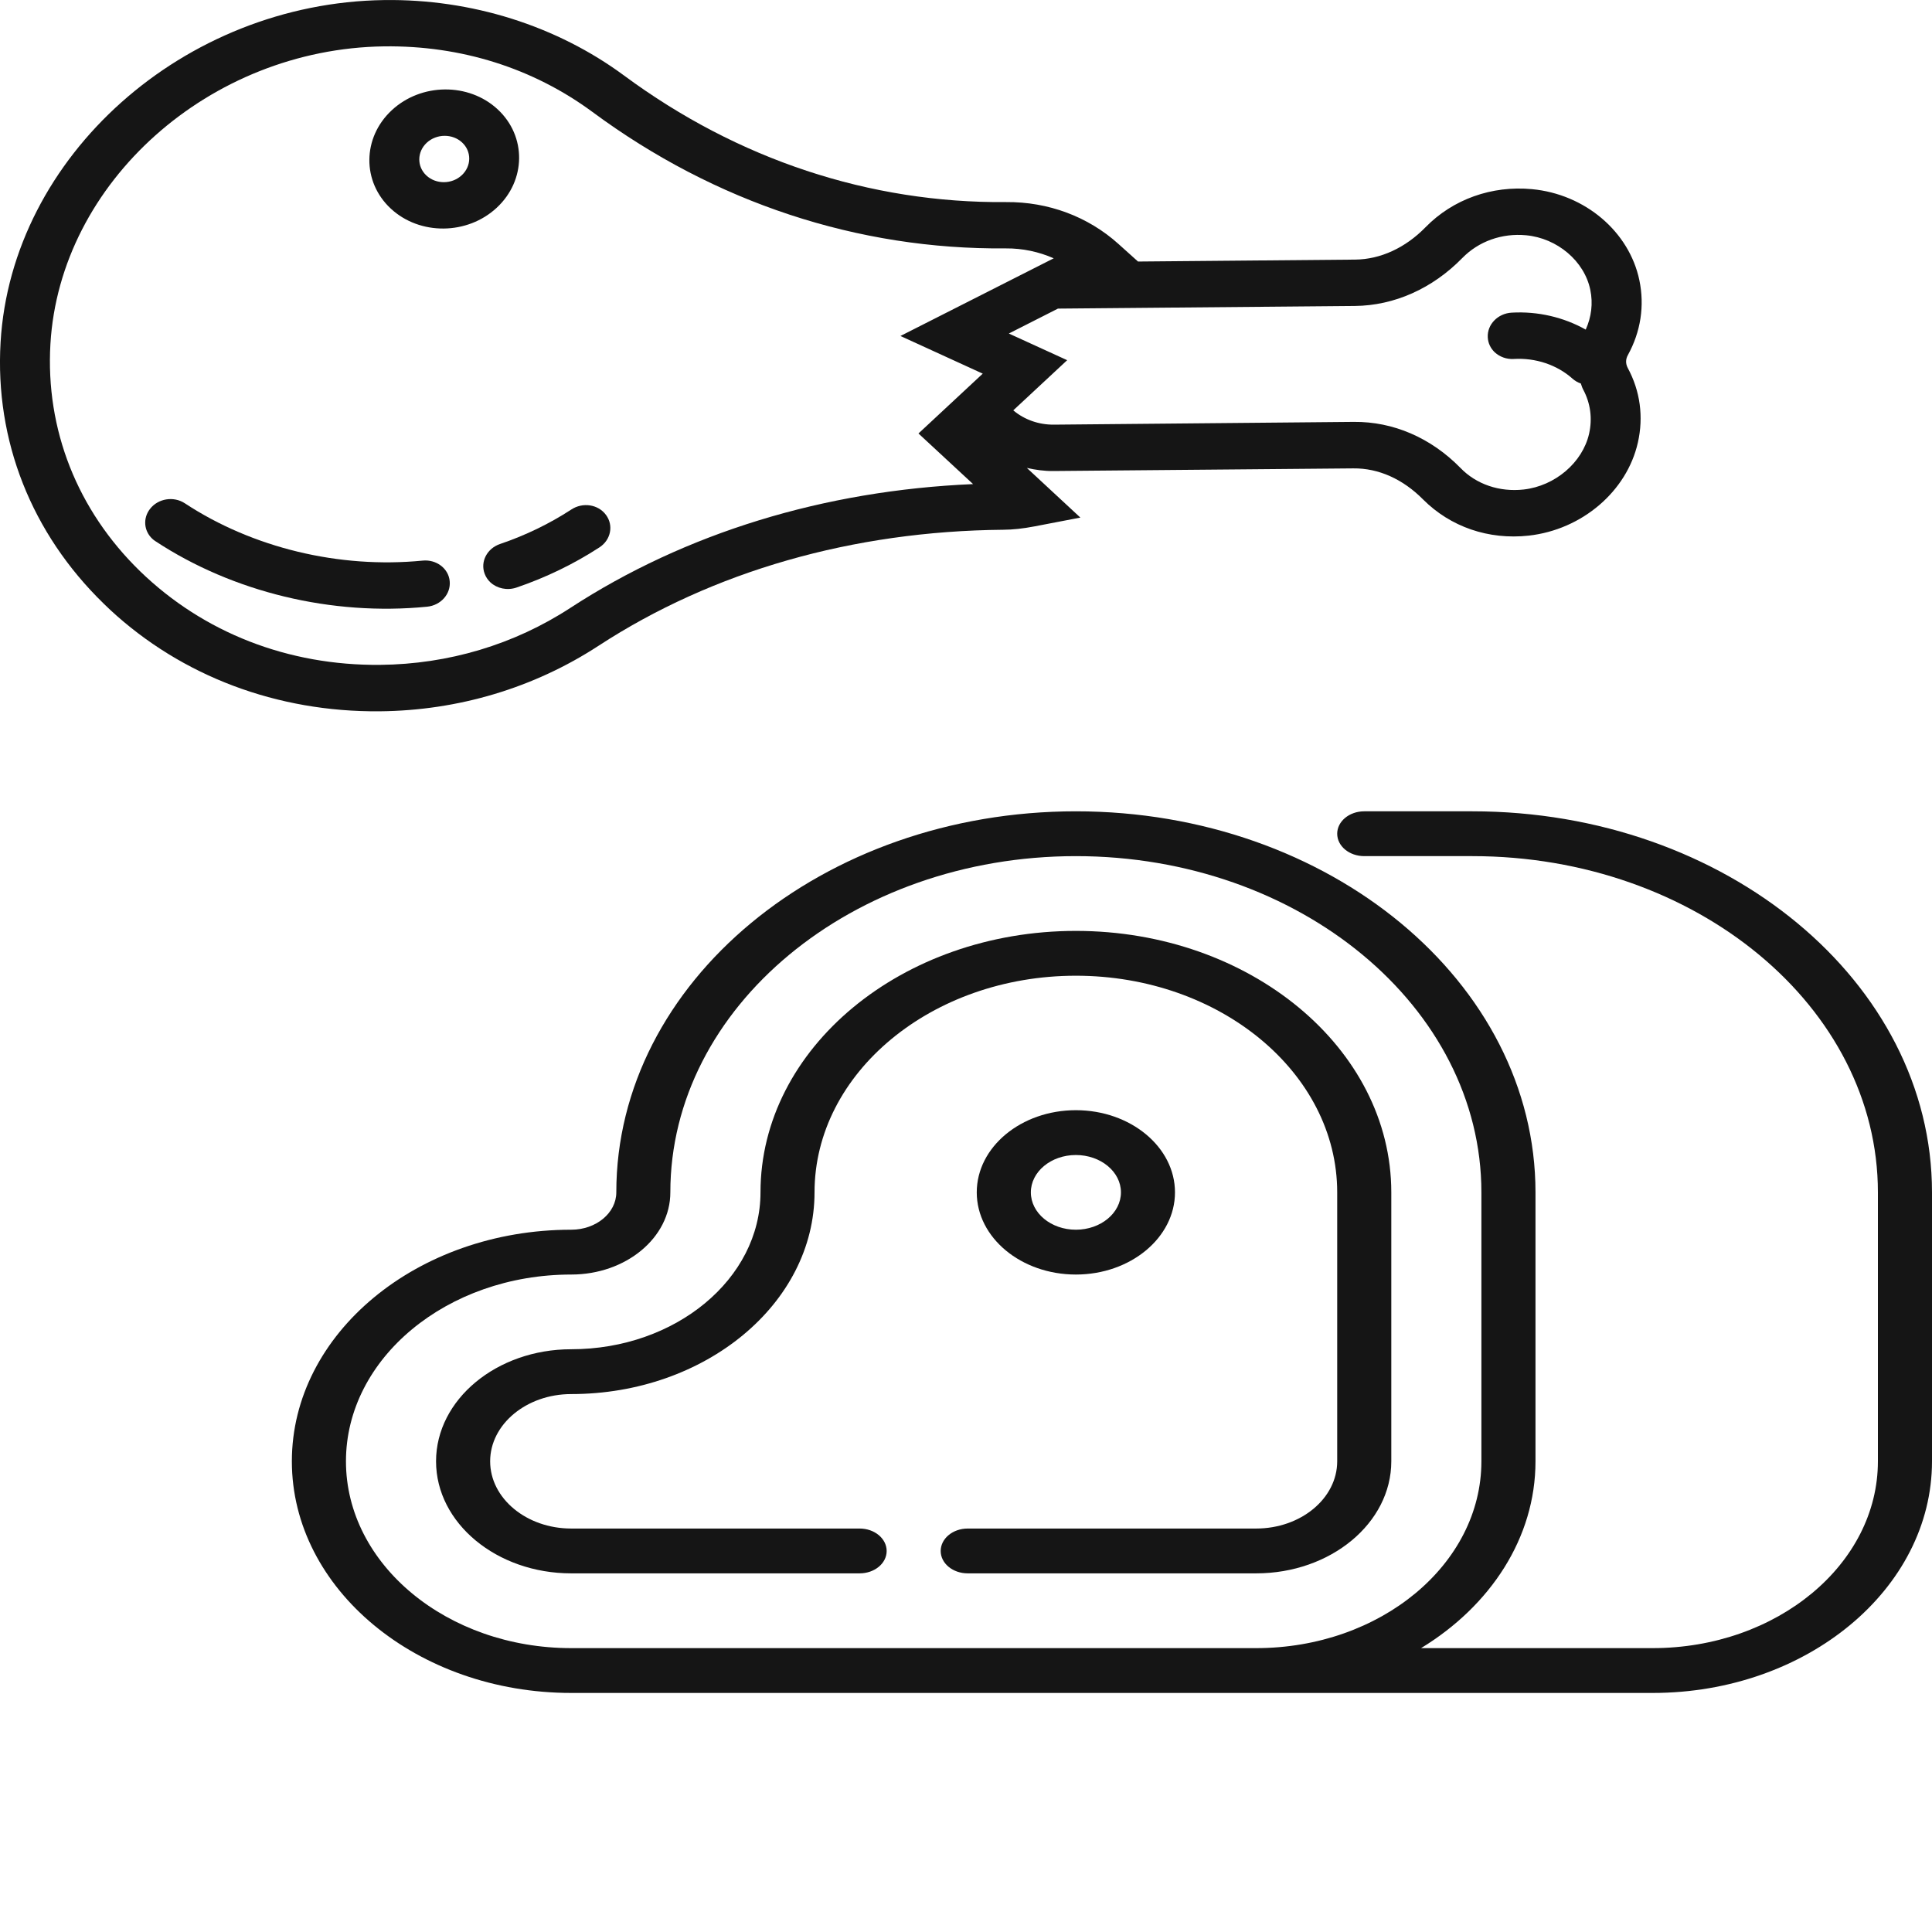 <svg width="30" height="30" viewBox="0 0 30 30" fill="none" xmlns="http://www.w3.org/2000/svg">
<path d="M7.728 1.698C7.278 1.28 6.54 1.287 6.083 1.712C5.625 2.138 5.619 2.823 6.069 3.24C6.519 3.657 7.257 3.651 7.714 3.225C8.171 2.8 8.177 2.115 7.728 1.698ZM6.622 2.726C6.472 2.587 6.474 2.359 6.626 2.217C6.779 2.075 7.025 2.073 7.175 2.212C7.325 2.351 7.323 2.579 7.17 2.721C7.018 2.863 6.772 2.865 6.622 2.726Z" fill="#151515"/>
<path d="M25.433 6.871C25.523 6.472 25.469 6.072 25.276 5.714C25.241 5.648 25.241 5.578 25.279 5.511C25.477 5.15 25.539 4.749 25.456 4.351C25.298 3.596 24.612 3.014 23.787 2.937C23.163 2.879 22.561 3.094 22.136 3.528C21.823 3.849 21.435 4.027 21.045 4.031L17.671 4.061L17.366 3.787C16.895 3.363 16.276 3.132 15.624 3.138C13.507 3.157 11.456 2.478 9.692 1.174C8.643 0.399 7.32 -0.018 5.965 0.001C2.851 0.043 0.179 2.427 0.009 5.314C-0.081 6.841 0.488 8.282 1.611 9.374C1.643 9.406 1.676 9.437 1.709 9.468C2.822 10.5 4.303 11.059 5.896 11.045C7.116 11.034 8.291 10.682 9.295 10.027C11.07 8.87 13.243 8.247 15.578 8.226C15.73 8.225 15.884 8.208 16.062 8.174L16.776 8.037L15.945 7.266C16.079 7.296 16.216 7.316 16.357 7.314L21.015 7.273C21.405 7.269 21.783 7.438 22.098 7.756C22.523 8.181 23.113 8.386 23.739 8.317C24.566 8.224 25.262 7.63 25.433 6.871ZM8.857 9.439C7.984 10.009 6.963 10.314 5.902 10.324C4.476 10.337 3.162 9.826 2.176 8.871C1.2 7.922 0.705 6.668 0.783 5.34C0.931 2.83 3.254 0.757 5.962 0.72C7.157 0.704 8.277 1.057 9.202 1.74C11.103 3.146 13.322 3.878 15.617 3.857C15.878 3.855 16.131 3.909 16.362 4.011L13.982 5.217L15.26 5.802L14.262 6.731L15.11 7.517C12.795 7.616 10.643 8.276 8.857 9.439ZM23.66 7.601C23.285 7.643 22.923 7.521 22.677 7.265C22.218 6.797 21.633 6.545 21.022 6.551L16.364 6.594C16.128 6.596 15.906 6.516 15.734 6.372L16.571 5.593L15.665 5.179L16.428 4.792L21.038 4.751C21.649 4.745 22.242 4.482 22.706 4.007C22.96 3.747 23.321 3.618 23.696 3.653C24.181 3.698 24.602 4.054 24.694 4.5C24.738 4.712 24.711 4.923 24.623 5.118C24.281 4.926 23.879 4.831 23.471 4.855C23.257 4.868 23.092 5.039 23.102 5.237C23.106 5.33 23.148 5.412 23.212 5.472C23.287 5.54 23.392 5.581 23.506 5.574C23.845 5.554 24.177 5.665 24.418 5.88C24.456 5.914 24.5 5.939 24.547 5.955C24.559 5.986 24.566 6.017 24.582 6.046C24.697 6.259 24.729 6.497 24.675 6.736C24.573 7.183 24.147 7.546 23.66 7.601Z" fill="#151515"/>
<path d="M9.41 7.996C9.287 7.829 9.047 7.796 8.871 7.912C8.53 8.134 8.158 8.314 7.765 8.447C7.562 8.516 7.455 8.723 7.526 8.91C7.545 8.961 7.576 9.006 7.615 9.043C7.717 9.137 7.873 9.173 8.019 9.124C8.477 8.968 8.911 8.758 9.309 8.499C9.486 8.383 9.53 8.158 9.41 7.996Z" fill="#151515"/>
<path d="M6.563 8.705C5.27 8.832 3.923 8.508 2.87 7.815C2.697 7.701 2.454 7.74 2.329 7.903C2.216 8.049 2.235 8.245 2.365 8.366C2.38 8.38 2.396 8.393 2.414 8.404C3.617 9.196 5.154 9.567 6.631 9.421C6.845 9.4 7.002 9.223 6.983 9.025C6.965 8.827 6.776 8.684 6.563 8.705Z" fill="#151515"/>
<g clip-path="url(#clip0_1909_9336)">
<path d="M22.863 12.598H21.184C20.952 12.598 20.764 12.754 20.764 12.946C20.764 13.139 20.952 13.294 21.184 13.294H22.863C26.336 13.294 29.16 15.636 29.16 18.515V22.691C29.16 24.291 27.591 25.592 25.662 25.592H22.066C23.142 24.937 23.843 23.881 23.843 22.691V18.515C23.843 15.253 20.642 12.598 16.706 12.598C12.771 12.598 9.57 15.252 9.57 18.515C9.57 18.835 9.256 19.095 8.87 19.095C6.478 19.095 4.532 20.708 4.532 22.691C4.532 24.674 6.478 26.288 8.87 26.288H25.662C28.054 26.288 30 24.674 30 22.691V18.515C30 15.252 26.799 12.598 22.863 12.598ZM19.505 25.592H8.87C6.941 25.592 5.372 24.291 5.372 22.691C5.372 21.092 6.941 19.791 8.87 19.791C9.719 19.791 10.409 19.219 10.409 18.515C10.409 15.636 13.234 13.294 16.706 13.294C20.178 13.294 23.003 15.636 23.003 18.515V22.691C23.003 24.291 21.434 25.592 19.505 25.592Z" fill="#151515"/>
<path d="M18.245 18.515C18.245 17.811 17.555 17.239 16.706 17.239C15.857 17.239 15.167 17.811 15.167 18.515C15.167 19.219 15.857 19.791 16.706 19.791C17.555 19.791 18.245 19.218 18.245 18.515ZM16.007 18.515C16.007 18.195 16.32 17.935 16.706 17.935C17.092 17.935 17.406 18.195 17.406 18.515C17.406 18.835 17.092 19.095 16.706 19.095C16.32 19.095 16.007 18.835 16.007 18.515Z" fill="#151515"/>
<path d="M16.706 14.455C14.006 14.455 11.809 16.276 11.809 18.515C11.809 19.858 10.49 20.951 8.87 20.951C7.713 20.951 6.771 21.732 6.771 22.691C6.771 23.651 7.713 24.431 8.87 24.431H13.348C13.58 24.431 13.768 24.276 13.768 24.084C13.768 23.891 13.58 23.735 13.348 23.735H8.87C8.176 23.735 7.611 23.267 7.611 22.691C7.611 22.116 8.176 21.647 8.87 21.647C10.953 21.647 12.648 20.242 12.648 18.515C12.648 16.66 14.469 15.151 16.706 15.151C18.944 15.151 20.764 16.66 20.764 18.515V22.691C20.764 23.267 20.199 23.735 19.505 23.735H15.027C14.795 23.735 14.607 23.891 14.607 24.084C14.607 24.276 14.795 24.431 15.027 24.431H19.505C20.662 24.431 21.604 23.651 21.604 22.691V18.515C21.604 16.276 19.407 14.455 16.706 14.455Z" fill="#151515"/>
</g>
<defs>
<clipPath id="clip0_1909_9336">
<rect width="25.468" height="21.114" fill="white" transform="translate(4.532 8.886)"/>
</clipPath>
</defs>
</svg>
